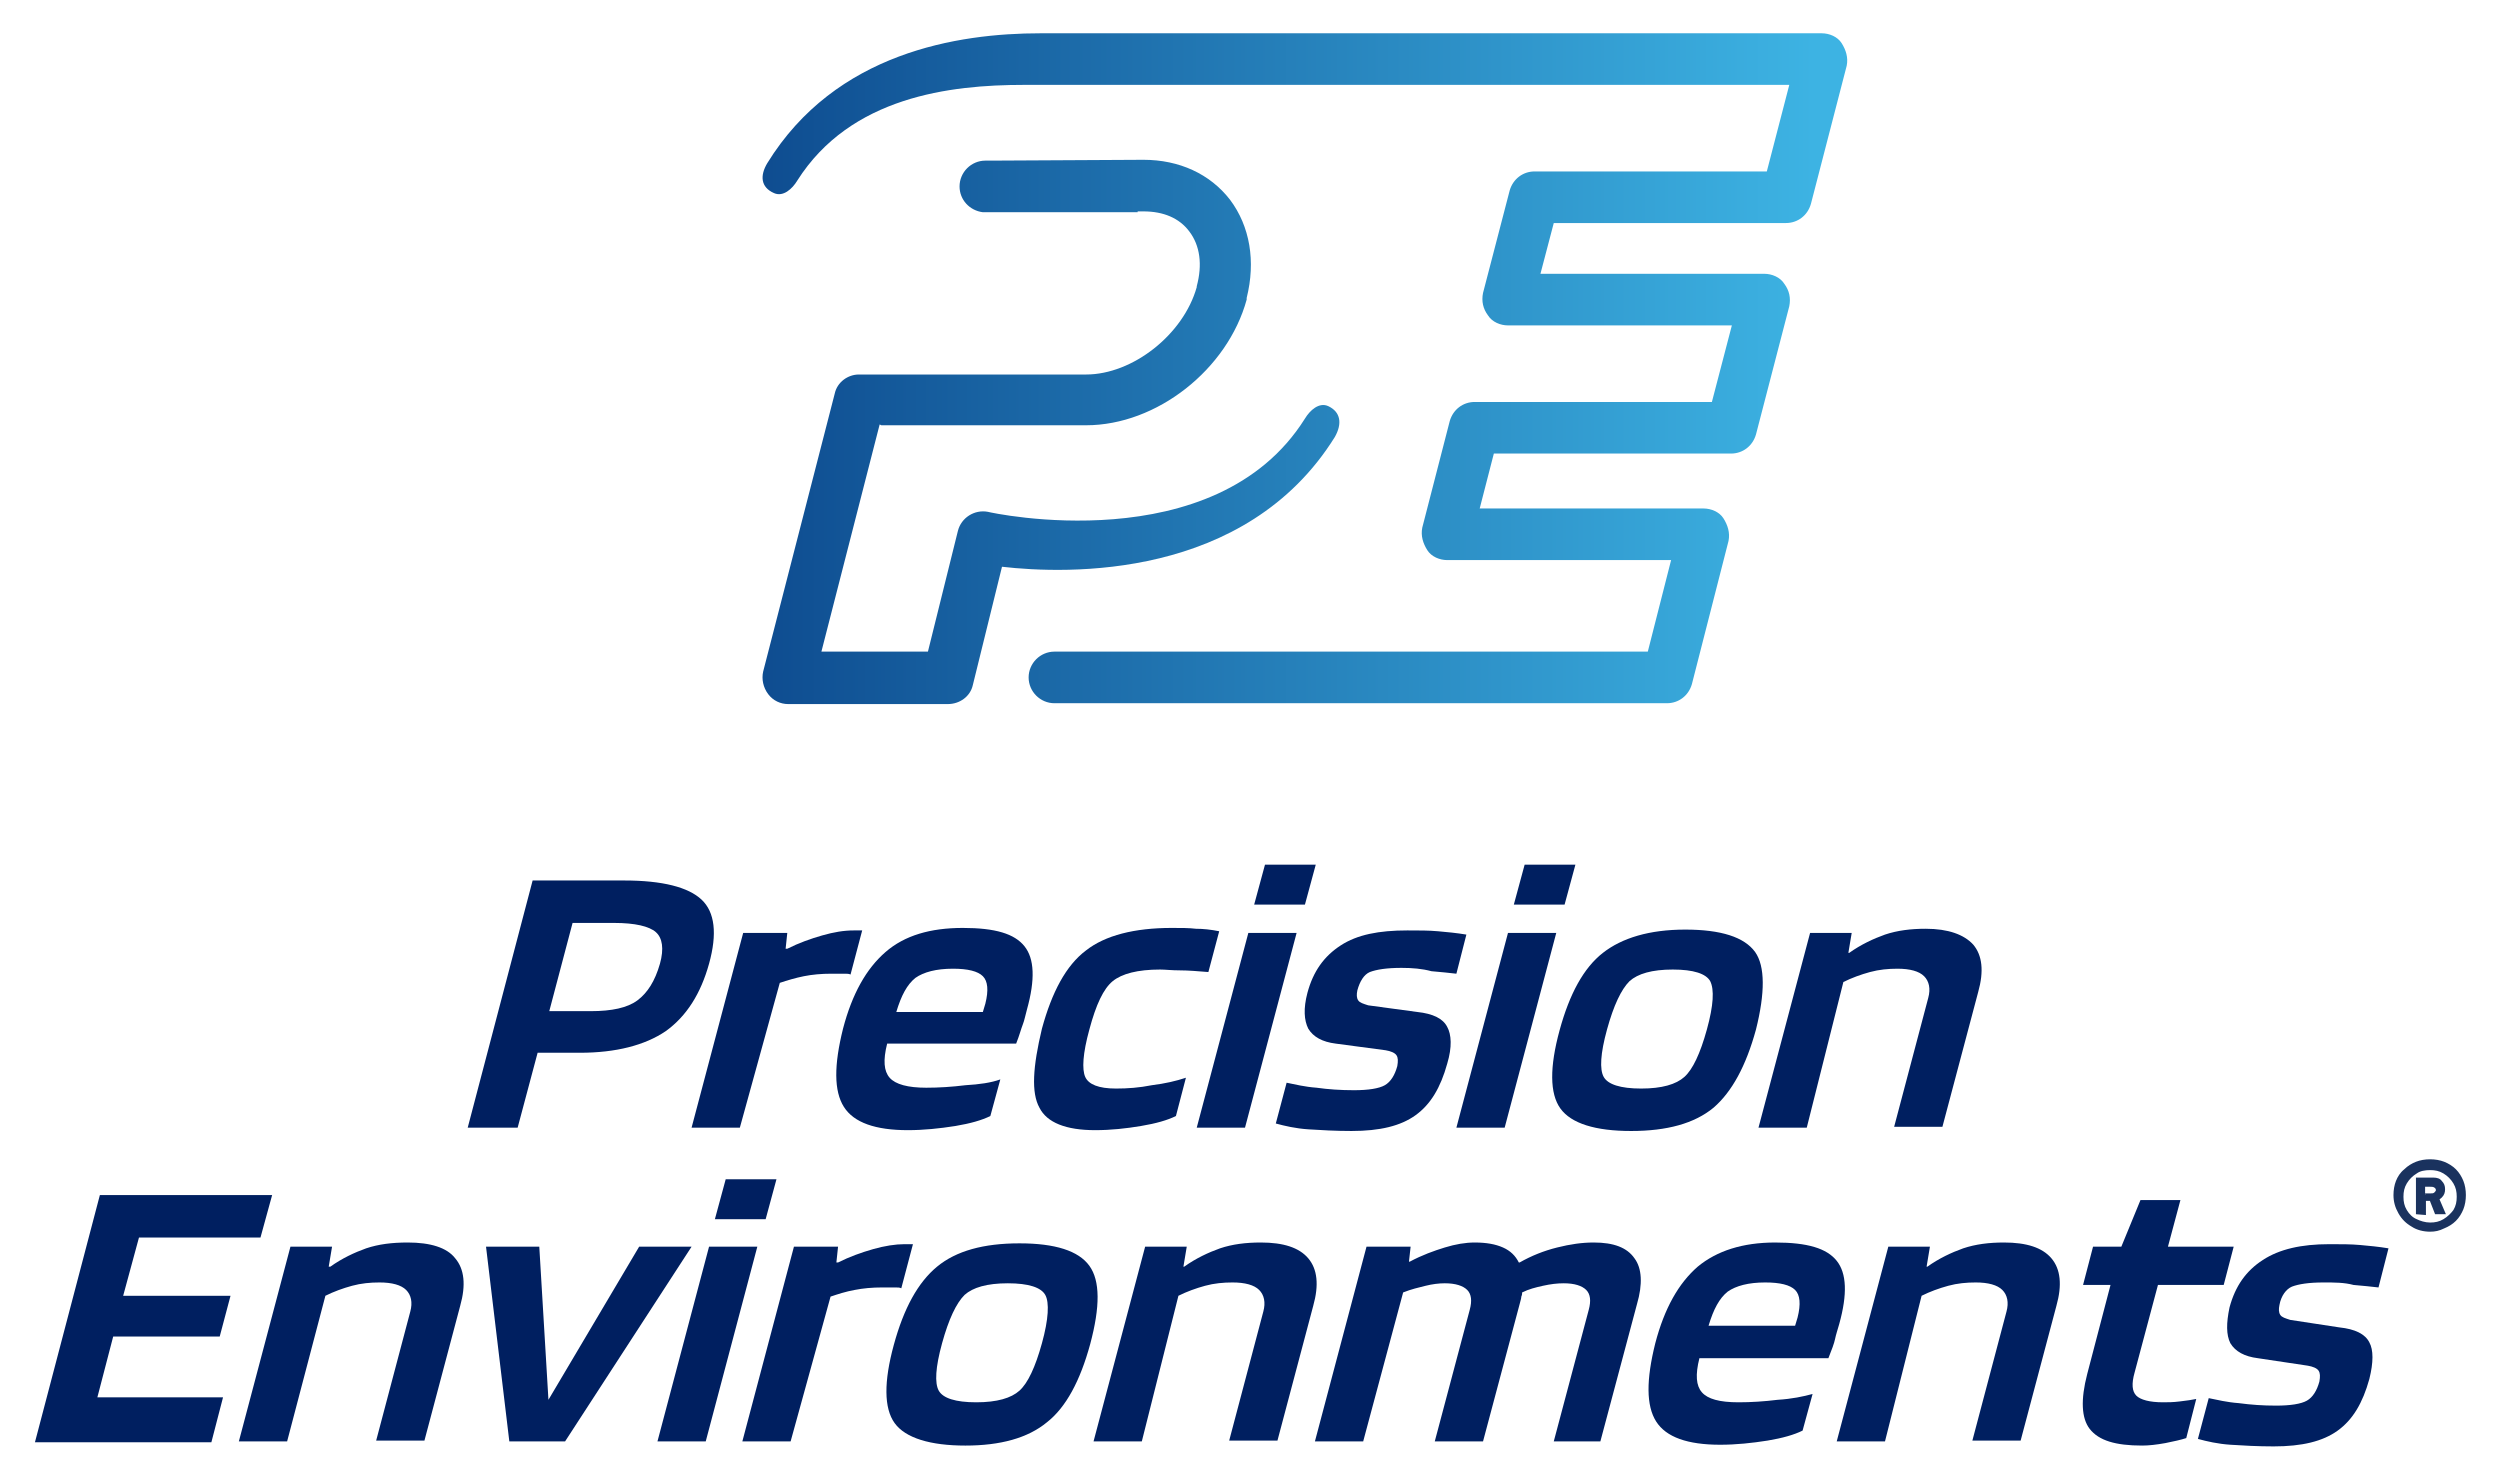 <?xml version="1.0" encoding="UTF-8"?>
<!-- Generator: Adobe Illustrator 28.3.0, SVG Export Plug-In . SVG Version: 6.00 Build 0)  -->
<svg xmlns="http://www.w3.org/2000/svg" xmlns:xlink="http://www.w3.org/1999/xlink" version="1.1" id="Layer_1" x="0px" y="0px" viewBox="0 0 300.4 177.9" style="enable-background:new 0 0 300.4 177.9;" xml:space="preserve">
<style type="text/css">
	.st0{fill:url(#SVGID_1_);}
	.st1{fill:url(#SVGID_00000025405337162694247210000009388817379670325691_);}
	.st2{fill:#001F60;}
	.st3{fill:#1A325E;}
</style>
<g>
	<g>
		
			<linearGradient id="SVGID_1_" gradientUnits="userSpaceOnUse" x1="90.97" y1="-67.724" x2="217.99" y2="-67.724" gradientTransform="matrix(1 0 0 1 0 112)">
			<stop offset="0" style="stop-color:#0E4C90"></stop>
			<stop offset="1" style="stop-color:#3DB3E3"></stop>
		</linearGradient>
		<path class="st0" d="M123,10.2c-8.8,0-20.8,1.4-27.2,11.5c-0.6,1-1.7,2-2.8,1.5c-1.6-0.7-1.7-2.1-0.8-3.6C100.4,6.3,115.1,4,125,4    h93.9c0.9,0,1.9,0.4,2.4,1.2s0.8,1.7,0.6,2.7l-4.3,16.6c-0.4,1.4-1.6,2.3-3,2.3h-27.9l-1.6,6.1H212c0.9,0,1.9,0.4,2.4,1.2    c0.6,0.8,0.8,1.7,0.6,2.7l-4,15.4c-0.4,1.4-1.6,2.3-3,2.3h-28.5l-1.7,6.6h26.9c0.9,0,1.9,0.4,2.4,1.2s0.8,1.7,0.6,2.7l-4.4,17.2    c-0.4,1.4-1.6,2.3-3,2.3h-73.6c-1.7,0-3.1-1.4-3.1-3.1s1.4-3.1,3.1-3.1h19.9h0.1H198l2.8-11h-26.9c-0.9,0-1.9-0.4-2.4-1.2    s-0.8-1.7-0.6-2.7l3.3-12.8c0.4-1.4,1.6-2.3,3-2.3h28.5l2.4-9.2h-26.9c-0.9,0-1.9-0.4-2.4-1.2c-0.6-0.8-0.8-1.7-0.6-2.7l3.2-12.3    c0.4-1.4,1.6-2.3,3-2.3h27.9l2.7-10.4L123,10.2L123,10.2L123,10.2z"></path>
		
			<linearGradient id="SVGID_00000131346356195725888340000008669479898317558954_" gradientUnits="userSpaceOnUse" x1="90.97" y1="-60.074" x2="217.99" y2="-60.074" gradientTransform="matrix(1 0 0 1 0 112)">
			<stop offset="0" style="stop-color:#0E4C90"></stop>
			<stop offset="1" style="stop-color:#3DB3E3"></stop>
		</linearGradient>
		<path style="fill:url(#SVGID_00000131346356195725888340000008669479898317558954_);" d="M159.6,48.8c-1.1-0.5-2.2,0.5-2.8,1.5    C146,67.5,119,61.6,118.7,61.5c-1.6-0.3-3.2,0.7-3.6,2.3l-3.6,14.5H98.7l7-27.3l0.2,0.1h24.6c8.5,0,17-6.7,19.3-15.1    c0,0,0-0.1,0-0.2c1.1-4.4,0.4-8.6-2-11.8c-2.4-3.1-6.1-4.8-10.4-4.8l-18.3,0.1h-0.7c-1.7,0-3.1,1.4-3.1,3.1c0,1.6,1.2,2.9,2.8,3.1    l0,0h18.6v-0.1h0.7c2.4,0,4.3,0.8,5.5,2.4c1.3,1.7,1.6,4,0.9,6.6v0.1c-1.6,5.7-7.7,10.5-13.3,10.5h-27l0,0c-0.1,0-0.2,0-0.3,0    c-1.3,0-2.6,0.9-2.9,2.3l-8.6,33.4c-0.2,0.9,0,1.9,0.6,2.7c0.6,0.8,1.5,1.2,2.4,1.2h19.2c1.4,0,2.7-0.9,3-2.3l3.5-14.2    c7.8,0.9,29.3,1.6,40-15.6C161.3,50.9,161.1,49.5,159.6,48.8L159.6,48.8z"></path>
	</g>
	<g>
		<path class="st2" d="M64.6,126.5l-2.4,9h-6l7.8-29.7h11c4.6,0,7.7,0.8,9.3,2.3s1.9,4.1,0.9,7.7s-2.7,6.3-5.2,8.1    c-2.5,1.7-6,2.6-10.3,2.6H64.6L64.6,126.5z M79.3,115.8c0.5-1.8,0.3-3.1-0.5-3.8c-0.8-0.7-2.5-1.1-5-1.1h-5L66,121.5h5    c2.5,0,4.4-0.4,5.6-1.3S78.7,117.9,79.3,115.8L79.3,115.8z"></path>
		<path class="st2" d="M88.9,135.5h-5.8l6.2-23.4h5.3l-0.2,1.9h0.2c1.4-0.7,2.8-1.2,4.2-1.6c1.4-0.4,2.6-0.6,3.8-0.6h0.7    c0.1,0,0.2,0,0.3,0l-1.4,5.3c-0.2-0.1-0.4-0.1-0.7-0.1c-0.3,0-0.8,0-1.6,0c-1.2,0-2.3,0.1-3.3,0.3s-2,0.5-2.9,0.8L88.9,135.5    L88.9,135.5z"></path>
		<path class="st2" d="M120.2,129.7l-1.2,4.4c-1,0.5-2.4,0.9-4.2,1.2c-1.9,0.3-3.8,0.5-5.7,0.5c-3.9,0-6.5-0.9-7.7-2.8    s-1.2-5-0.1-9.4c1.1-4.2,2.8-7.2,5.1-9.2s5.4-2.9,9.3-2.9s6.2,0.7,7.4,2.2c1.2,1.5,1.3,4,0.3,7.6c-0.2,0.7-0.3,1.3-0.5,1.8    s-0.4,1.3-0.8,2.3h-15.5c-0.5,2-0.4,3.3,0.3,4.1c0.7,0.8,2.2,1.2,4.4,1.2c1.5,0,3.1-0.1,4.7-0.3    C117.7,130.3,119.1,130.1,120.2,129.7L120.2,129.7z M114.5,116.4c-2,0-3.5,0.4-4.5,1.1c-1,0.8-1.7,2.1-2.3,4.1h10.4l0.3-1    c0.4-1.6,0.3-2.7-0.3-3.3C117.5,116.7,116.3,116.4,114.5,116.4L114.5,116.4z"></path>
		<path class="st2" d="M142.5,129.5l-1.2,4.6c-1,0.5-2.4,0.9-4.2,1.2s-3.6,0.5-5.5,0.5c-3.5,0-5.8-0.9-6.7-2.7    c-1-1.8-0.8-4.9,0.3-9.5c1.2-4.4,2.9-7.6,5.3-9.4c2.3-1.8,5.8-2.7,10.3-2.7c1.1,0,2.1,0,2.9,0.1c0.9,0,1.8,0.1,2.8,0.3l-1.3,4.9    c-1.3-0.1-2.4-0.2-3.4-0.2s-1.8-0.1-2.4-0.1c-2.7,0-4.6,0.5-5.7,1.4c-1.1,0.9-2,2.8-2.8,5.8c-0.8,2.9-0.9,4.8-0.5,5.7    s1.6,1.4,3.7,1.4c1.4,0,2.8-0.1,4.3-0.4C140,130.2,141.3,129.9,142.5,129.5L142.5,129.5z"></path>
		<path class="st2" d="M149.6,135.5h-5.8l6.2-23.4h5.8L149.6,135.5z M156.8,108.7h-6.1l1.3-4.8h6.1L156.8,108.7z"></path>
		<path class="st2" d="M168.4,116.3c-1.8,0-3,0.2-3.8,0.5c-0.7,0.3-1.2,1.1-1.5,2.2c-0.1,0.5-0.1,0.9,0.1,1.2    c0.2,0.3,0.6,0.4,1.2,0.6l5.9,0.8c1.9,0.2,3.1,0.8,3.6,1.8c0.5,0.9,0.6,2.4,0,4.4c-0.8,2.9-2,4.9-3.8,6.2s-4.3,1.9-7.7,1.9    c-1.9,0-3.7-0.1-5.2-0.2s-2.8-0.4-3.9-0.7l1.3-4.9c1,0.2,2.2,0.5,3.6,0.6c1.4,0.2,2.9,0.3,4.5,0.3c1.7,0,3-0.2,3.7-0.6    c0.7-0.4,1.2-1.2,1.5-2.3c0.1-0.6,0.1-1-0.1-1.3s-0.7-0.5-1.3-0.6l-6-0.8c-1.6-0.2-2.7-0.8-3.3-1.8c-0.5-1-0.6-2.4-0.1-4.3    c0.7-2.6,2-4.4,4-5.7s4.6-1.8,8-1.8c1.4,0,2.6,0,3.7,0.1s2.2,0.2,3.4,0.4L175,117c-0.8-0.1-1.9-0.2-3-0.3    C170.9,116.4,169.7,116.3,168.4,116.3L168.4,116.3z"></path>
		<path class="st2" d="M180.8,135.5H175l6.2-23.4h5.8L180.8,135.5z M188,108.7h-6.1l1.3-4.8h6.1L188,108.7z"></path>
		<path class="st2" d="M211,123.7c-1.2,4.4-2.9,7.5-5.1,9.4c-2.3,1.9-5.6,2.8-9.9,2.8s-7.2-0.9-8.5-2.7s-1.3-5-0.1-9.4    s2.9-7.5,5.2-9.3s5.6-2.8,9.9-2.8s7.1,0.9,8.4,2.7C212.1,116.1,212.1,119.3,211,123.7L211,123.7z M193.1,123.7    c-0.8,2.9-0.9,4.8-0.4,5.7s2,1.4,4.5,1.4s4.2-0.5,5.2-1.4s1.9-2.8,2.7-5.7c0.8-2.9,0.9-4.8,0.4-5.8c-0.5-0.9-2-1.4-4.5-1.4    s-4.2,0.5-5.2,1.4C194.8,118.9,193.9,120.8,193.1,123.7L193.1,123.7z"></path>
		<path class="st2" d="M217.1,135.5h-5.8l6.2-23.4h5l-0.4,2.4h0.1c1.4-1,2.9-1.7,4.3-2.2c1.5-0.5,3.1-0.7,4.9-0.7    c2.7,0,4.6,0.7,5.7,1.9c1.1,1.3,1.3,3.2,0.6,5.7l-4.3,16.2h-5.8l4.1-15.5c0.3-1.1,0.1-2-0.5-2.6s-1.7-0.9-3.2-0.9    c-1.1,0-2.2,0.1-3.3,0.4s-2.2,0.7-3.2,1.2L217.1,135.5L217.1,135.5z"></path>
	</g>
	<g>
		<path class="st2" d="M26.8,167.9l-1.4,5.4H4.2l7.8-29.7h20.7l-1.4,5.1H16.7l-1.9,7h12.9l-1.3,4.9H13.6l-1.9,7.3H26.8L26.8,167.9z"></path>
		<path class="st2" d="M34.5,173.2h-5.8l6.2-23.4h5l-0.4,2.4h0.2c1.4-1,2.9-1.7,4.3-2.2c1.5-0.5,3.1-0.7,5-0.7    c2.7,0,4.7,0.6,5.7,1.9c1.1,1.3,1.3,3.2,0.6,5.7L51,173.1h-5.8l4.1-15.5c0.3-1.1,0.1-2-0.5-2.6s-1.7-0.9-3.2-0.9    c-1.1,0-2.2,0.1-3.3,0.4s-2.2,0.7-3.2,1.2L34.5,173.2L34.5,173.2z"></path>
		<path class="st2" d="M76.8,149.8h6.3l-15.2,23.4h-6.7l-2.8-23.4h6.4l1.1,18.4L76.8,149.8z"></path>
		<path class="st2" d="M84.8,173.2H79l6.2-23.4H91L84.8,173.2z M92,146.5h-6.1l1.3-4.8h6.1L92,146.5z"></path>
		<path class="st2" d="M95,173.2h-5.8l6.2-23.4h5.3l-0.2,1.9h0.2c1.4-0.7,2.8-1.2,4.2-1.6c1.4-0.4,2.7-0.6,3.8-0.6h0.7    c0.1,0,0.2,0,0.3,0l-1.4,5.3c-0.2-0.1-0.4-0.1-0.7-0.1c-0.3,0-0.8,0-1.6,0c-1.2,0-2.3,0.1-3.3,0.3c-1.1,0.2-2,0.5-2.9,0.8    L95,173.2L95,173.2z"></path>
		<path class="st2" d="M131,161.5c-1.2,4.4-2.9,7.6-5.2,9.4c-2.3,1.9-5.6,2.8-9.8,2.8s-7.2-0.9-8.5-2.7s-1.3-5-0.1-9.4    c1.2-4.4,2.9-7.5,5.2-9.4c2.3-1.9,5.6-2.8,9.9-2.8s7.1,0.9,8.4,2.7S132.2,157,131,161.5L131,161.5z M113.2,161.4    c-0.8,2.9-0.9,4.8-0.4,5.7s2,1.4,4.5,1.4s4.2-0.5,5.2-1.4s1.9-2.8,2.7-5.7c0.8-2.9,0.9-4.9,0.4-5.8c-0.5-0.9-2-1.4-4.5-1.4    s-4.2,0.5-5.2,1.4C114.9,156.6,114,158.5,113.2,161.4L113.2,161.4z"></path>
		<path class="st2" d="M137.2,173.2h-5.8l6.2-23.4h5l-0.4,2.4h0.1c1.4-1,2.9-1.7,4.3-2.2c1.5-0.5,3.1-0.7,4.9-0.7    c2.7,0,4.6,0.6,5.7,1.9c1.1,1.3,1.3,3.2,0.6,5.7l-4.3,16.2h-5.8l4.1-15.5c0.3-1.1,0.1-2-0.5-2.6s-1.7-0.9-3.2-0.9    c-1.1,0-2.2,0.1-3.3,0.4s-2.2,0.7-3.2,1.2L137.2,173.2L137.2,173.2z"></path>
		<path class="st2" d="M163.8,173.2H158l6.2-23.4h5.3l-0.2,1.8h0.1c1.5-0.8,2.9-1.3,4.2-1.7s2.5-0.6,3.6-0.6c1.4,0,2.5,0.2,3.4,0.6    c0.9,0.4,1.5,1,1.9,1.8h0.1c1.4-0.8,2.9-1.4,4.5-1.8c1.6-0.4,3-0.6,4.4-0.6c2.4,0,4,0.6,4.9,1.9c0.9,1.2,1,3.1,0.3,5.5l-4.4,16.5    h-5.6l4.2-15.8c0.3-1.1,0.2-1.9-0.3-2.4s-1.4-0.8-2.7-0.8c-0.8,0-1.6,0.1-2.5,0.3s-1.7,0.4-2.5,0.8c0,0.1,0,0.3-0.1,0.5    c0,0.2-0.1,0.5-0.2,0.9l-4.4,16.5h-5.8l4.2-15.8c0.3-1.1,0.2-1.9-0.3-2.4s-1.4-0.8-2.7-0.8c-0.7,0-1.5,0.1-2.3,0.3    s-1.7,0.4-2.7,0.8L163.8,173.2L163.8,173.2z"></path>
		<path class="st2" d="M217.8,167.5l-1.2,4.4c-1,0.5-2.4,0.9-4.2,1.2c-1.9,0.3-3.8,0.5-5.7,0.5c-3.9,0-6.5-0.9-7.7-2.8    s-1.2-5-0.1-9.4c1.1-4.2,2.8-7.2,5.1-9.2c2.3-1.9,5.4-2.9,9.3-2.9s6.2,0.7,7.4,2.2s1.3,4,0.3,7.6c-0.2,0.7-0.4,1.3-0.5,1.8    s-0.4,1.3-0.8,2.3h-15.5c-0.5,2-0.4,3.3,0.3,4.1s2.1,1.2,4.4,1.2c1.5,0,3.1-0.1,4.7-0.3C215.3,168.1,216.7,167.8,217.8,167.5    L217.8,167.5z M212.1,154.1c-2,0-3.5,0.4-4.5,1.1c-1,0.8-1.7,2.1-2.3,4.1h10.4l0.3-1c0.4-1.6,0.3-2.7-0.3-3.3    S213.9,154.1,212.1,154.1L212.1,154.1z"></path>
		<path class="st2" d="M226.5,173.2h-5.8l6.2-23.4h5l-0.4,2.4h0.1c1.4-1,2.9-1.7,4.3-2.2c1.5-0.5,3.1-0.7,4.9-0.7    c2.7,0,4.6,0.6,5.7,1.9c1.1,1.3,1.3,3.2,0.6,5.7l-4.3,16.2H237l4.1-15.5c0.3-1.1,0.1-2-0.5-2.6s-1.7-0.9-3.2-0.9    c-1.1,0-2.2,0.1-3.3,0.4s-2.2,0.7-3.2,1.2L226.5,173.2L226.5,173.2z"></path>
		<path class="st2" d="M263.9,168.1l-1.2,4.7c-0.6,0.2-1.5,0.4-2.5,0.6c-1.1,0.2-2,0.3-2.8,0.3c-3.2,0-5.2-0.6-6.3-2    c-1-1.3-1.1-3.5-0.3-6.6l2.8-10.7h-3.3l1.2-4.6h3.4l2.3-5.6h4.8l-1.5,5.6h7.9l-1.2,4.6h-7.9l-2.8,10.5c-0.4,1.4-0.3,2.3,0.2,2.8    s1.6,0.8,3.2,0.8c0.6,0,1.2,0,2-0.1C262.8,168.3,263.4,168.2,263.9,168.1L263.9,168.1z"></path>
		<path class="st2" d="M279.2,154.1c-1.8,0-3,0.2-3.8,0.5c-0.7,0.3-1.3,1.1-1.5,2.2c-0.1,0.5-0.1,0.9,0.1,1.2s0.6,0.4,1.2,0.6    l5.9,0.9c1.9,0.2,3.1,0.8,3.6,1.8c0.5,0.9,0.5,2.4,0,4.4c-0.8,2.9-2,4.9-3.8,6.2s-4.3,1.9-7.7,1.9c-1.9,0-3.7-0.1-5.2-0.2    c-1.5-0.1-2.8-0.4-3.9-0.7l1.3-4.9c1,0.2,2.2,0.5,3.6,0.6c1.5,0.2,2.9,0.3,4.5,0.3c1.7,0,3-0.2,3.7-0.6c0.7-0.4,1.2-1.2,1.5-2.3    c0.1-0.6,0.1-1-0.1-1.3s-0.7-0.5-1.3-0.6l-6-0.9c-1.6-0.2-2.7-0.8-3.3-1.8c-0.5-1-0.5-2.4-0.1-4.3c0.7-2.6,2-4.4,4-5.7    s4.6-1.9,8-1.9c1.4,0,2.6,0,3.7,0.1s2.2,0.2,3.4,0.4l-1.2,4.7c-0.8-0.1-1.9-0.2-3-0.3C281.7,154.1,280.5,154.1,279.2,154.1    L279.2,154.1z"></path>
	</g>
	<g>
		<path class="st3" d="M292,148c-0.8,0-1.6-0.2-2.2-0.6c-0.7-0.4-1.2-0.9-1.6-1.6c-0.4-0.7-0.6-1.4-0.6-2.2c0-0.6,0.1-1.2,0.3-1.7    c0.2-0.5,0.5-1,1-1.4c0.4-0.4,0.9-0.7,1.4-0.9s1.1-0.3,1.7-0.3s1.2,0.1,1.7,0.3s1,0.5,1.4,0.9s0.7,0.9,0.9,1.4    c0.2,0.5,0.3,1.1,0.3,1.7c0,0.6-0.1,1.2-0.3,1.7c-0.2,0.5-0.5,1-0.9,1.4s-0.9,0.7-1.4,0.9C293.1,147.9,292.6,148,292,148z     M292,146.9c0.6,0,1.1-0.1,1.6-0.4c0.5-0.3,0.9-0.7,1.2-1.1c0.3-0.5,0.4-1,0.4-1.6s-0.1-1.1-0.4-1.6s-0.7-0.9-1.2-1.2    s-1-0.4-1.6-0.4s-1.2,0.1-1.6,0.4c-0.5,0.3-0.9,0.7-1.2,1.2c-0.3,0.5-0.4,1-0.4,1.6s0.1,1.1,0.4,1.6s0.7,0.9,1.2,1.1    C290.8,146.7,291.4,146.9,292,146.9z M290.3,145.9v-4.4h2.1c0.4,0,0.8,0.1,1,0.4c0.3,0.3,0.4,0.6,0.4,1s-0.1,0.7-0.4,1    s-0.6,0.4-1,0.4h-1.2l0.3-0.2v1.9L290.3,145.9L290.3,145.9z M291.5,143.5l-0.3-0.1h0.8c0.2,0,0.4,0,0.5-0.1s0.2-0.2,0.2-0.3    s-0.1-0.3-0.2-0.3c-0.1-0.1-0.3-0.1-0.5-0.1h-0.9l0.3-0.1v1H291.5z M292.6,145.9l-0.7-1.8l1.1-0.3l0.9,2.1H292.6z"></path>
	</g>
</g>
</svg>
